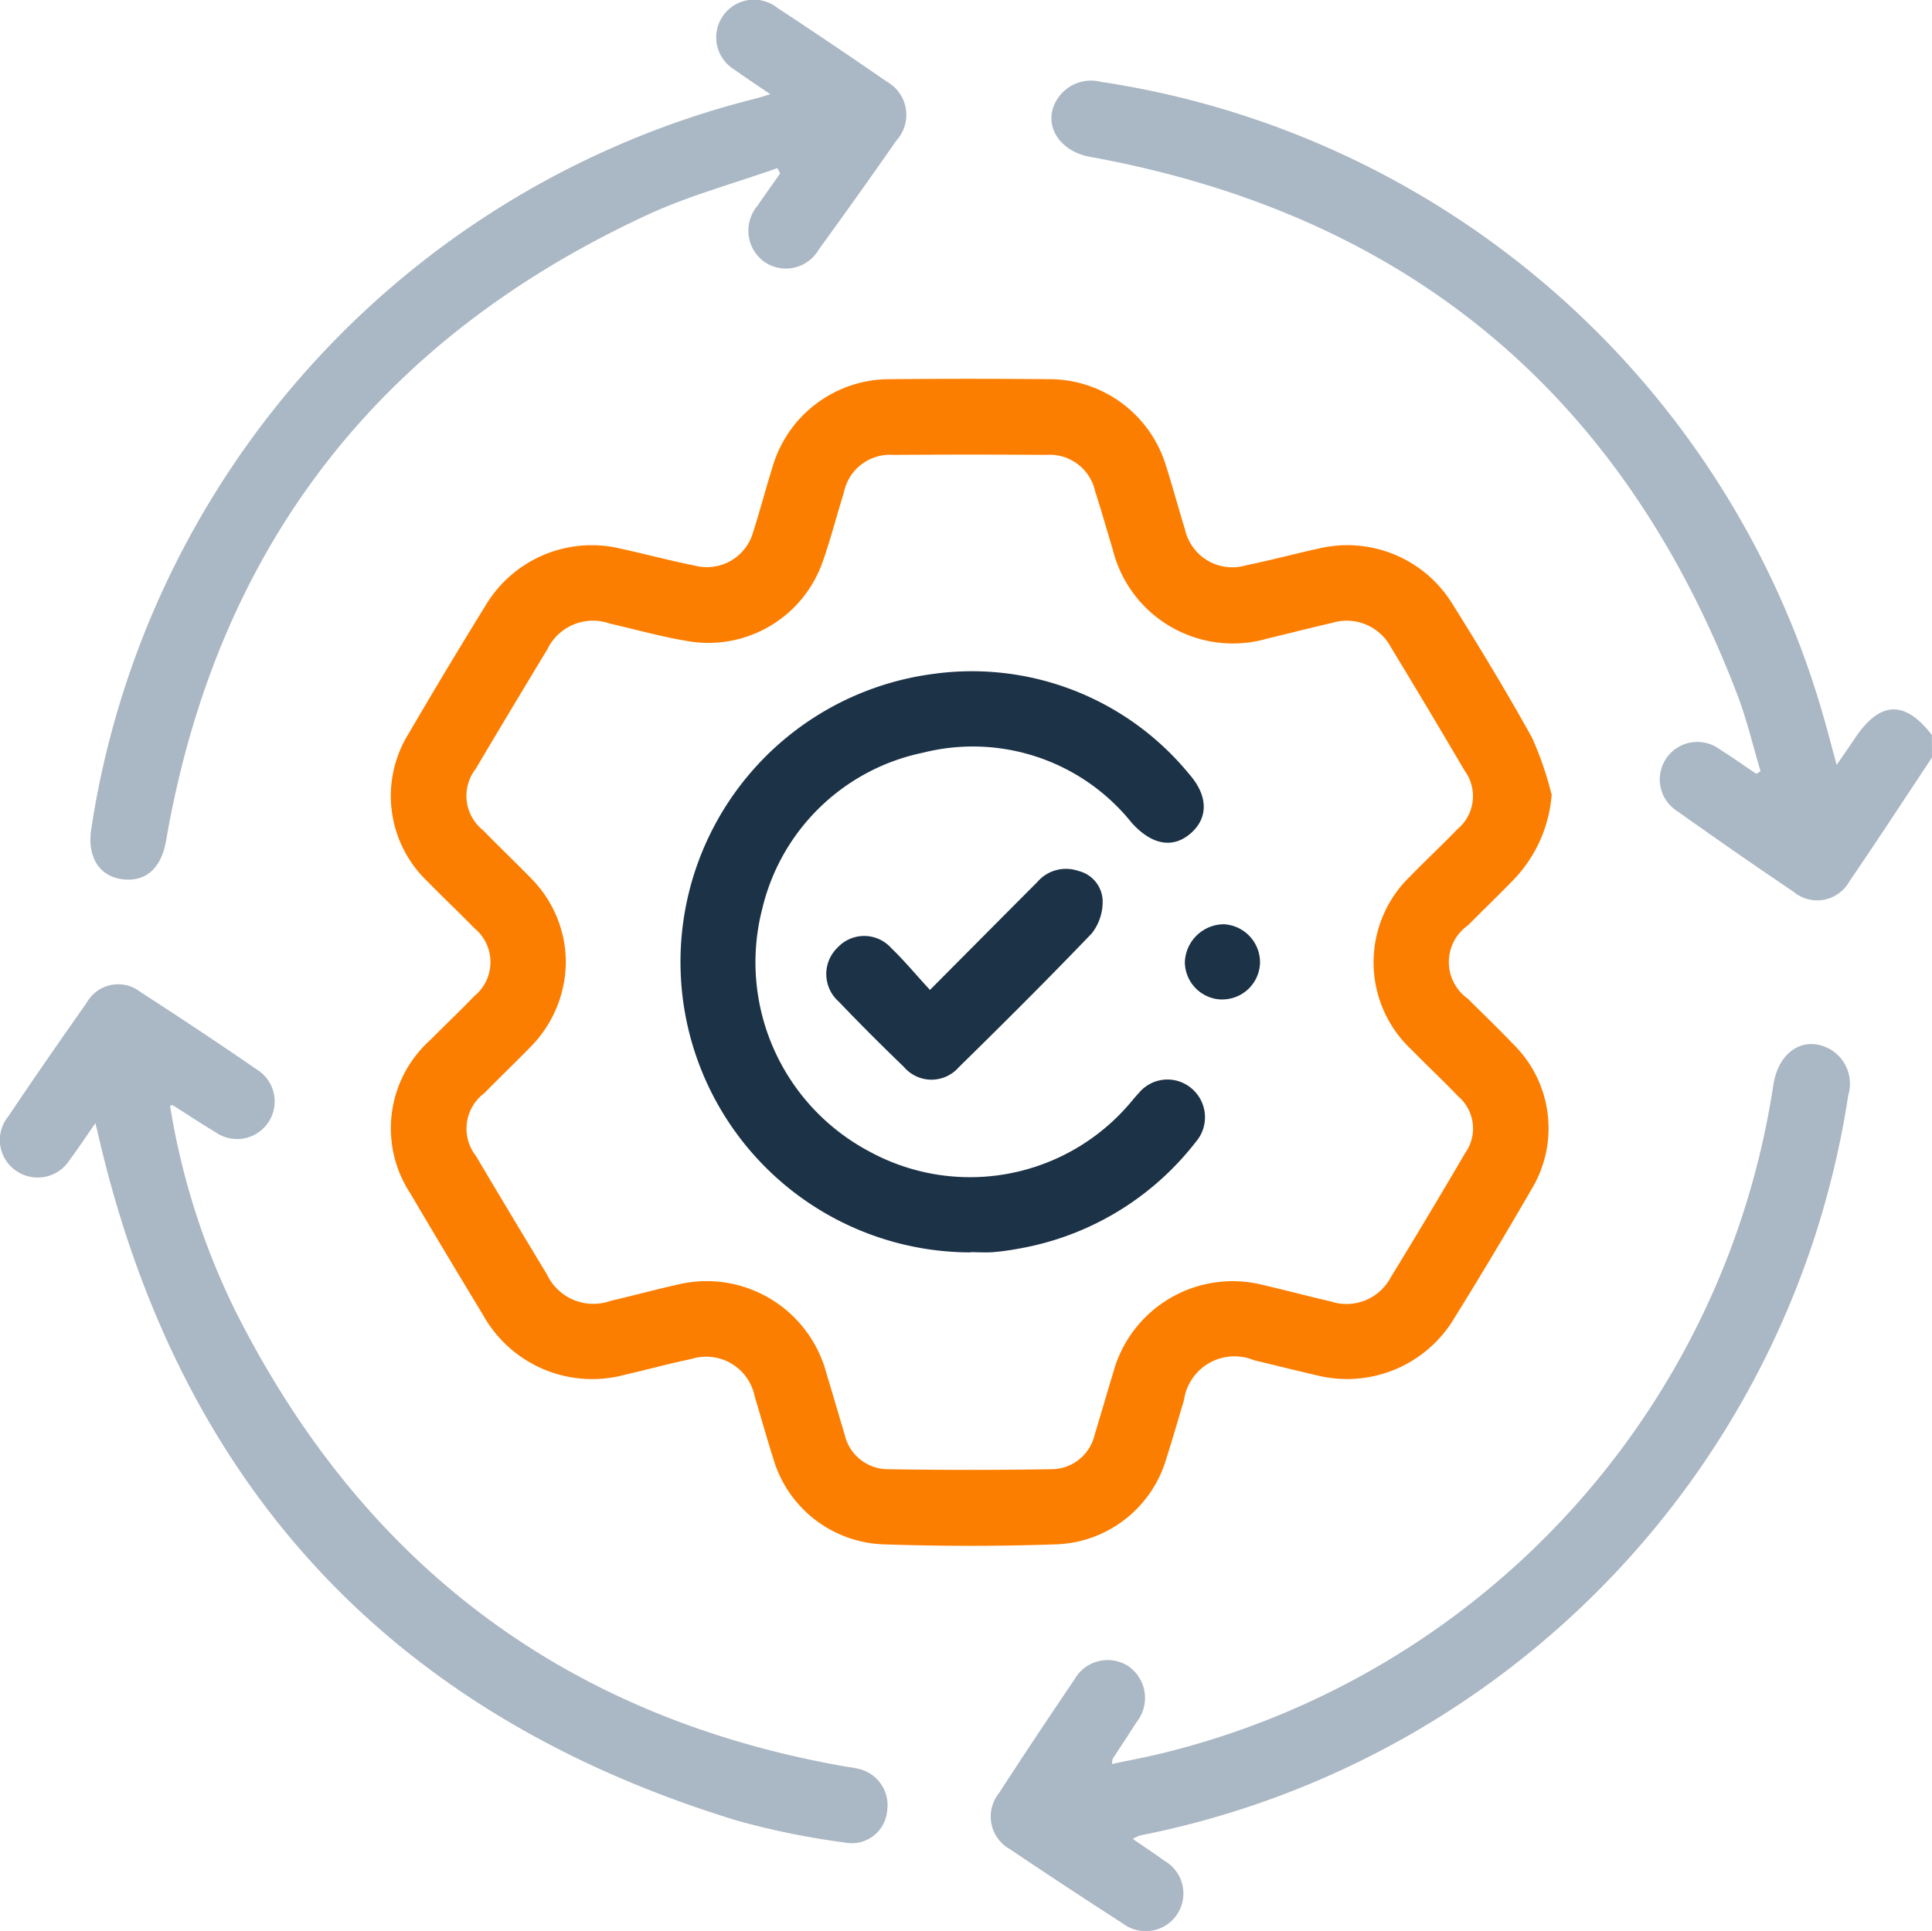 <svg id="Grupo_23" data-name="Grupo 23" xmlns="http://www.w3.org/2000/svg" xmlns:xlink="http://www.w3.org/1999/xlink" width="72.491" height="72.46" viewBox="0 0 72.491 72.46">
  <defs>
    <clipPath id="clip-path">
      <rect id="Rectángulo_31" data-name="Rectángulo 31" width="72.491" height="72.46" fill="#aab7c4"/>
    </clipPath>
  </defs>
  <g id="Grupo_22" data-name="Grupo 22" clip-path="url(#clip-path)">
    <path id="Trazado_35" data-name="Trazado 35" d="M241.582,41.441c-1.031,1.551-2.049,3.111-3.1,4.649a1.381,1.381,0,0,1-2.093.388q-2.2-1.485-4.361-3.024a1.408,1.408,0,1,1,1.584-2.326c.469.294.921.616,1.381.925l.158-.1c-.289-.962-.519-1.948-.877-2.884Q227.8,22.139,210,18.9c-1.282-.231-1.871-1.386-1.136-2.309a1.5,1.5,0,0,1,1.528-.508A33.349,33.349,0,0,1,237.64,40.365c.11.4.216.8.365,1.351.289-.419.5-.718.7-1.021.934-1.38,1.858-1.414,2.874-.1Z" transform="translate(-169.092 -13.013)" fill="#aab7c4"/>
    <path id="Trazado_36" data-name="Trazado 36" d="M121.1,90.716a5.17,5.17,0,0,1-1.444,3.239c-.559.577-1.138,1.133-1.7,1.7a1.682,1.682,0,0,0-.01,2.747c.568.567,1.149,1.122,1.7,1.7a4.424,4.424,0,0,1,.683,5.478q-1.4,2.42-2.875,4.8a4.688,4.688,0,0,1-5.185,2.156c-.781-.179-1.557-.376-2.337-.561a1.913,1.913,0,0,0-2.631,1.5c-.219.722-.424,1.45-.656,2.168a4.469,4.469,0,0,1-4.121,3.239c-2.168.075-4.342.074-6.509,0a4.472,4.472,0,0,1-4.127-3.23c-.244-.764-.456-1.538-.691-2.305a1.854,1.854,0,0,0-2.382-1.419c-.831.169-1.649.4-2.476.586A4.688,4.688,0,0,1,81,110.272q-1.378-2.27-2.727-4.558a4.451,4.451,0,0,1,.743-5.752c.55-.553,1.115-1.09,1.655-1.651a1.644,1.644,0,0,0,0-2.554c-.576-.593-1.178-1.16-1.755-1.751a4.427,4.427,0,0,1-.717-5.529q1.427-2.446,2.916-4.857a4.637,4.637,0,0,1,5.007-2.112c.944.206,1.878.457,2.824.647a1.805,1.805,0,0,0,2.2-1.293c.253-.786.46-1.586.707-2.374a4.575,4.575,0,0,1,4.424-3.329q2.972-.028,5.945,0a4.575,4.575,0,0,1,4.407,3.259c.252.786.463,1.585.709,2.374a1.819,1.819,0,0,0,2.29,1.352c.923-.189,1.834-.434,2.754-.636a4.63,4.63,0,0,1,4.971,2.051c1.039,1.661,2.056,3.337,3.006,5.05a12.406,12.406,0,0,1,.727,2.108M84.108,97.054a4.578,4.578,0,0,1-1.313,3.151c-.578.59-1.173,1.164-1.753,1.753a1.66,1.66,0,0,0-.307,2.35q1.317,2.223,2.658,4.433a1.926,1.926,0,0,0,2.392,1.005c.826-.19,1.645-.415,2.472-.6a4.648,4.648,0,0,1,5.623,3.3c.234.767.455,1.538.687,2.306a1.669,1.669,0,0,0,1.649,1.311q3.041.05,6.084,0a1.671,1.671,0,0,0,1.653-1.306c.235-.767.455-1.538.689-2.305a4.644,4.644,0,0,1,5.684-3.288c.826.19,1.645.412,2.473.6a1.877,1.877,0,0,0,2.255-.89q1.422-2.325,2.8-4.679a1.584,1.584,0,0,0-.267-2.126c-.572-.6-1.175-1.163-1.753-1.753a4.484,4.484,0,0,1-.024-6.523c.576-.593,1.182-1.156,1.754-1.751a1.608,1.608,0,0,0,.272-2.184q-1.362-2.32-2.759-4.62a1.883,1.883,0,0,0-2.237-.929c-.8.182-1.6.391-2.4.581a4.645,4.645,0,0,1-5.817-3.361c-.218-.723-.425-1.449-.656-2.167A1.746,1.746,0,0,0,102.132,78q-2.866-.02-5.732,0a1.765,1.765,0,0,0-1.861,1.419c-.269.855-.489,1.726-.787,2.571a4.542,4.542,0,0,1-5.031,3.005c-1-.162-1.976-.439-2.963-.665a1.9,1.9,0,0,0-2.342.963q-1.357,2.241-2.693,4.494a1.647,1.647,0,0,0,.281,2.3c.609.626,1.243,1.228,1.851,1.855a4.481,4.481,0,0,1,1.253,3.118" transform="translate(-62.877 -60.93)" fill="#fc7e00"/>
    <path id="Trazado_37" data-name="Trazado 37" d="M3.583,200.5c-.379.544-.66.971-.966,1.38a1.42,1.42,0,0,1-1.987.43,1.4,1.4,0,0,1-.322-2.055Q1.751,198.114,3.244,196a1.355,1.355,0,0,1,2.034-.41q2.2,1.418,4.356,2.9a1.41,1.41,0,1,1-1.546,2.357c-.543-.326-1.072-.678-1.608-1.016-.013-.008-.04.007-.1.02a27.174,27.174,0,0,0,2.457,7.712c4.782,9.5,12.383,15.241,22.874,17.084.139.025.281.036.418.071a1.4,1.4,0,0,1,1.155,1.608A1.33,1.33,0,0,1,31.7,227.5a29.314,29.314,0,0,1-4.011-.813q-19.451-5.924-24.016-25.8c-.016-.069-.033-.137-.095-.386" transform="translate(0 -158.358)" fill="#aab7c4"/>
    <path id="Trazado_38" data-name="Trazado 38" d="M201.88,236.948c.434.3.818.551,1.189.821a1.414,1.414,0,1,1-1.546,2.362q-2.143-1.379-4.255-2.8a1.4,1.4,0,0,1-.407-2.1q1.387-2.14,2.822-4.249a1.432,1.432,0,0,1,2.019-.525,1.452,1.452,0,0,1,.312,2.12c-.289.459-.591.91-.886,1.366a.99.99,0,0,0-.027.194c.658-.14,1.282-.255,1.9-.407a30.515,30.515,0,0,0,22.916-25.081c.194-1.236,1.116-1.843,2.074-1.363a1.491,1.491,0,0,1,.736,1.75,33.437,33.437,0,0,1-26.581,27.785,1.562,1.562,0,0,0-.263.128" transform="translate(-159.378 -167.942)" fill="#aab7c4"/>
    <path id="Trazado_39" data-name="Trazado 39" d="M43.711,6.309c-1.633.579-3.324,1.032-4.889,1.758C28.74,12.739,22.676,20.547,20.773,31.546c-.179,1.032-.758,1.56-1.641,1.448-.859-.109-1.316-.831-1.171-1.849A33.427,33.427,0,0,1,42.776,3.729c.182-.044.361-.1.67-.194-.5-.34-.923-.616-1.332-.913A1.414,1.414,0,1,1,43.7.288q2.069,1.36,4.106,2.769a1.429,1.429,0,0,1,.377,2.207q-1.438,2.062-2.917,4.095a1.424,1.424,0,0,1-2.089.435,1.447,1.447,0,0,1-.208-2.079c.275-.407.563-.8.846-1.207l-.106-.2" transform="translate(-14.542 0)" fill="#aab7c4"/>
    <path id="Trazado_40" data-name="Trazado 40" d="M145.62,155.015a10.9,10.9,0,0,1-1.394-21.707,10.535,10.535,0,0,1,9.594,3.743c.733.824.738,1.662.067,2.242s-1.462.431-2.211-.4a7.635,7.635,0,0,0-7.823-2.631,7.826,7.826,0,0,0-6.036,5.85,8.034,8.034,0,0,0,4.031,9.124,7.876,7.876,0,0,0,9.671-1.712c.142-.158.271-.328.418-.481a1.393,1.393,0,0,1,2.021-.151,1.415,1.415,0,0,1,.122,1.98,10.74,10.74,0,0,1-6.7,4.012,8.854,8.854,0,0,1-.91.122c-.281.02-.566,0-.848,0" transform="translate(-109.214 -108.018)" fill="#1c3247"/>
    <path id="Trazado_41" data-name="Trazado 41" d="M167.795,176.885c1.433-1.441,2.727-2.745,4.024-4.045a1.416,1.416,0,0,1,1.542-.42,1.187,1.187,0,0,1,.913,1.132,1.921,1.921,0,0,1-.407,1.21c-1.628,1.7-3.3,3.366-4.983,5.016a1.359,1.359,0,0,1-2.073-.009q-1.249-1.2-2.447-2.452a1.377,1.377,0,0,1-.034-2.023,1.362,1.362,0,0,1,2.017.027c.49.47.926,1,1.447,1.565" transform="translate(-132.901 -139.738)" fill="#1c3247"/>
    <path id="Trazado_42" data-name="Trazado 42" d="M236.434,186.2a1.415,1.415,0,0,1-1.4-1.4,1.476,1.476,0,0,1,1.465-1.424,1.435,1.435,0,0,1,1.356,1.448,1.419,1.419,0,0,1-1.423,1.374" transform="translate(-190.577 -148.693)" fill="#1c3247"/>
  </g>
</svg>
